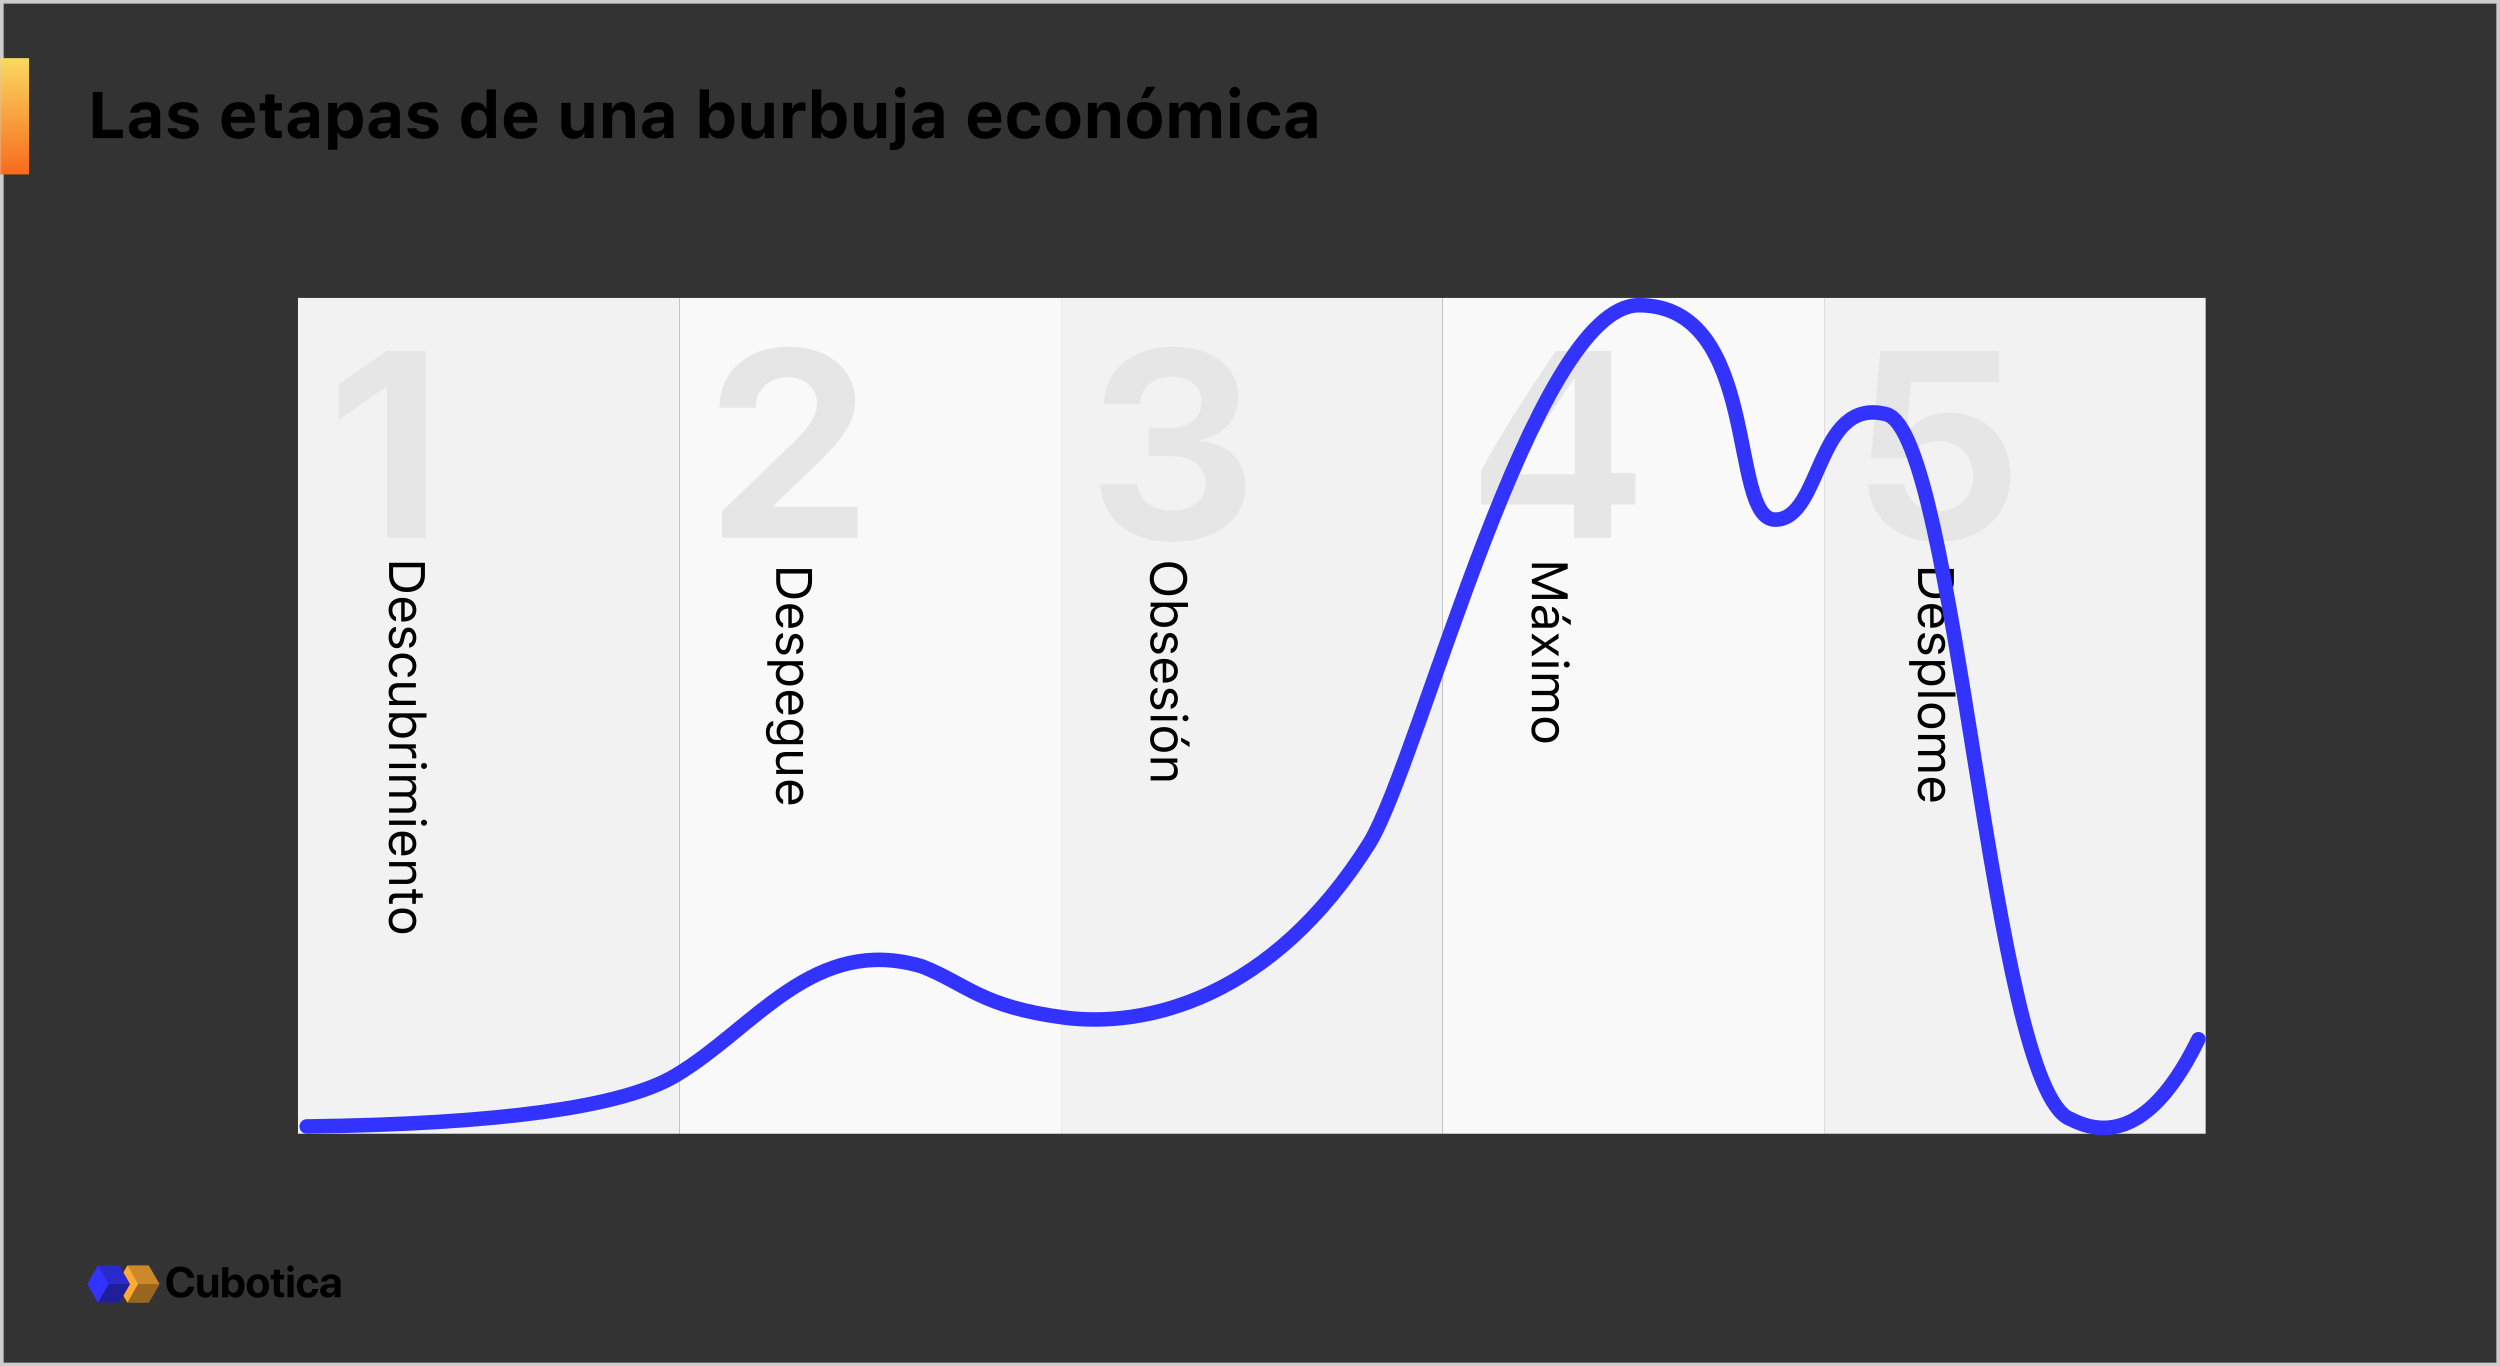 <svg width="688" height="376" xmlns="http://www.w3.org/2000/svg" xmlns:xlink="http://www.w3.org/1999/xlink"><rect width="100%" height="100%" fill="#333333" stroke="none"/><defs><linearGradient x1="50%" y1="0%" x2="50%" y2="100%" id="c"><stop stop-color="#FAD961" offset="0%"/><stop stop-color="#F76B1C" offset="100%"/></linearGradient><path id="a" d="M0 0h688v376H0z"/></defs><g fill="none" fill-rule="evenodd"><mask id="b" fill="#fff"><use xlink:href="#a"/></mask><path stroke="#CCC" d="M.5.5h687v375H.5z"/><g mask="url(#b)"><g fill-rule="nonzero"><path fill="#FA3" d="M32.105 353.368l2.948-5.105h5.894l2.948 5.105-2.948 5.105h-5.894z"/><path fill="#000" opacity=".4" d="M38 353.368h5.895l-2.948 5.105h-5.894z"/><path fill="#000" opacity=".2" d="M38 353.368l-2.947-5.105h5.894l2.948 5.105z"/><path fill="#33F" d="M24 353.368l2.947-5.105h5.895l2.947 5.105-2.947 5.105h-5.895z"/><path fill="#000" opacity=".4" d="M29.895 353.368h5.894l-2.947 5.105h-5.895z"/><path fill="#000" opacity=".2" d="M29.895 353.368l-2.948-5.105h5.895l2.947 5.105z"/></g><path d="M49.732 357.144c-2.418 0-3.932-1.618-3.932-4.3 0-2.677 1.526-4.295 3.932-4.295 1.997 0 3.517 1.267 3.65 3.126h-1.693c-.161-1.019-.944-1.687-1.957-1.687-1.313 0-2.159 1.1-2.159 2.85 0 1.773.835 2.867 2.165 2.867 1.03 0 1.773-.605 1.957-1.589h1.692c-.195 1.854-1.617 3.028-3.655 3.028zm10.281-6.315V357H58.39v-1.111h-.035c-.305.777-.915 1.226-1.848 1.226-1.335 0-2.222-.87-2.222-2.308v-3.978h1.681v3.627c0 .823.409 1.26 1.152 1.26.748 0 1.214-.535 1.214-1.353v-3.534h1.681zm4.76 6.269c-.903 0-1.594-.438-1.933-1.157h-.035V357h-1.658v-8.307h1.681v3.207h.035c.34-.731 1.024-1.169 1.905-1.169 1.554 0 2.51 1.192 2.51 3.183 0 1.986-.95 3.184-2.504 3.184zm-.58-5.02c-.812 0-1.37.731-1.37 1.836 0 1.117.552 1.831 1.37 1.831.84 0 1.364-.702 1.364-1.83 0-1.123-.53-1.837-1.365-1.837zm6.786 5.054c-1.865 0-3.056-1.197-3.056-3.223 0-1.998 1.209-3.212 3.056-3.212 1.848 0 3.057 1.208 3.057 3.212 0 2.032-1.191 3.223-3.057 3.223zm0-1.283c.824 0 1.347-.697 1.347-1.935 0-1.226-.53-1.934-1.347-1.934s-1.352.708-1.352 1.934c0 1.238.523 1.935 1.352 1.935zm4.37-6.442h1.68v1.422h1.14v1.266h-1.14v2.954c0 .472.23.696.726.696.15 0 .305-.011.409-.029v1.238c-.173.04-.46.069-.8.069-1.451 0-2.015-.484-2.015-1.687v-3.24h-.87v-1.267h.87v-1.422zm3.77 7.593v-6.171H80.8V357h-1.68zm.835-7.006a.869.869 0 01-.875-.863c0-.478.386-.864.875-.864.49 0 .875.386.875.864a.869.869 0 01-.875.863zm7.57 3.132h-1.56c-.098-.65-.53-1.111-1.22-1.111-.83 0-1.348.702-1.348 1.894 0 1.214.518 1.905 1.353 1.905.674 0 1.111-.403 1.215-1.076h1.566c-.087 1.456-1.175 2.394-2.798 2.394-1.86 0-3.04-1.208-3.04-3.223 0-1.98 1.18-3.212 3.028-3.212 1.67 0 2.729 1.03 2.804 2.429zm3.2 2.757c.732 0 1.336-.478 1.336-1.145v-.45l-1.301.081c-.627.046-.984.328-.984.766 0 .46.38.748.95.748zm-.552 1.215c-1.174 0-2.067-.76-2.067-1.871 0-1.123.864-1.773 2.4-1.865l1.555-.092v-.409c0-.576-.403-.91-1.036-.91-.628 0-1.025.311-1.105.766h-1.537c.063-1.197 1.082-2.02 2.717-2.02 1.583 0 2.613.817 2.613 2.06V357H92.09v-.944h-.035c-.345.656-1.11 1.042-1.882 1.042z" fill="#000"/></g><g mask="url(#b)"><path fill="#F9F9F9" fill-rule="nonzero" d="M397 82h105v230H397z"/><path d="M421.566 164.824v-1.149h7.533v-.082l-7.533-3.11v-1.04l7.533-3.11v-.082h-7.533v-1.148h9.864v1.429l-8.23 3.377v.11l8.23 3.376v1.429h-9.864zm.902 4.634c0 1.21.793 2.106 1.846 2.106h.677l-.13-1.982c-.075-1.122-.465-1.614-1.203-1.614-.752 0-1.19.636-1.19 1.49zm-1.032-.218c0-1.429.848-2.489 2.194-2.489 1.32 0 2.078.971 2.181 2.687l.13 2.126h.67c.909 0 1.408-.567 1.408-1.668 0-.882-.335-1.497-.916-1.661v-1.19c1.183.158 1.962 1.32 1.962 2.892 0 1.798-.923 2.803-2.454 2.803h-5.045v-1.121h1.087v-.11c-.786-.478-1.217-1.285-1.217-2.27zm8.524 1.23v-1.039l2.325 1.21v1.408l-2.325-1.579zm-5.632 7.048v-.11l-2.783-1.75v-1.332l3.685 2.522 3.685-2.55v1.402l-2.742 1.75v.11l2.742 1.729v1.333l-3.637-2.502-3.733 2.536v-1.395l2.783-1.743zm-2.762 4.765h7.37v1.175h-7.37v-1.175zm8.79.588c0-.452.37-.82.821-.82.451 0 .82.368.82.82 0 .45-.369.82-.82.82a.823.823 0 01-.82-.82zm-8.79 2.83h7.37v1.12h-1.163v.11c.82.335 1.292 1.073 1.292 2.058 0 .998-.526 1.695-1.292 2.037v.11c.78.396 1.292 1.237 1.292 2.255 0 1.504-.861 2.345-2.406 2.345h-5.093v-1.176h4.82c1.086 0 1.62-.513 1.62-1.552 0-1.025-.766-1.709-1.703-1.709h-4.737v-1.175h5.004c.875 0 1.435-.609 1.435-1.539 0-.963-.834-1.709-1.873-1.709h-4.566v-1.175zm-.13 15.21c0-2.099 1.45-3.398 3.814-3.398 2.373 0 3.815 1.299 3.815 3.398 0 2.098-1.442 3.397-3.815 3.397-2.365 0-3.814-1.299-3.814-3.397zm1.06 0c0 1.394 1.011 2.18 2.754 2.18 1.75 0 2.755-.786 2.755-2.18 0-1.395-1.005-2.181-2.755-2.181-1.743 0-2.754.786-2.754 2.18z" fill="#000"/><path d="M433.16 148v-9.16h-25.594v-9.161c4.492-8.555 10.088-17.573 20.639-33.114h15.184v33.648h6.701v8.626h-6.7V148h-10.23zm-16.148-17.751v.285h16.361v-26.341h-.214c-7.485 10.978-11.976 18-16.147 26.056z" fill="#E6E6E6"/><path fill="#F2F2F2" fill-rule="nonzero" d="M502 82h105v230H502z"/><path d="M533.418 149.14c-11.05 0-18.998-6.558-19.319-15.861h9.945c.606 4.348 4.456 7.343 9.446 7.343 5.632 0 9.517-3.921 9.517-9.518 0-5.703-3.885-9.695-9.446-9.695-3.885 0-7.236 1.782-9.018 4.74h-9.624l2.53-29.584h32.722v8.555h-24.274l-1.176 14.08h.214c2.103-3.458 6.202-5.633 11.442-5.633 9.838 0 16.895 7.236 16.895 17.252 0 10.908-8.055 18.322-19.854 18.322z" fill="#E6E6E6"/><path d="M537.71 156.577v3.384c0 2.926-1.824 4.655-4.928 4.655-3.11 0-4.935-1.722-4.935-4.655v-3.384h9.864zm-1.106 1.23h-7.65v2.072c0 2.201 1.408 3.48 3.815 3.48 2.413 0 3.835-1.293 3.835-3.48v-2.071zm-2.297 11.731c0-1.176-.862-1.996-2.167-2.085v4.06c1.305-.027 2.167-.806 2.167-1.975zm-4.553 1.941v1.176c-1.258-.342-2.037-1.49-2.037-3.103 0-2.044 1.476-3.323 3.807-3.323 2.318 0 3.822 1.3 3.822 3.323 0 1.989-1.415 3.199-3.705 3.199h-.452v-5.298h-.054c-1.456.062-2.38.875-2.38 2.126 0 .95.35 1.593.999 1.9zm3.445 2.947c1.224 0 2.147 1.182 2.147 2.748 0 1.545-.766 2.618-1.976 2.775v-1.162c.588-.157.978-.731.978-1.62 0-.875-.445-1.559-1.1-1.559-.507 0-.821.41-1.033 1.279l-.274 1.134c-.335 1.388-.936 2.058-1.996 2.058-1.319 0-2.228-1.278-2.228-2.953 0-1.64.786-2.769 2.01-2.898v1.21c-.623.198-1.019.786-1.019 1.729 0 .991.472 1.702 1.148 1.702.506 0 .848-.383 1.04-1.169l.307-1.264c.335-1.381.93-2.01 1.996-2.01zm2.147 11.088c0 1.88-1.497 3.096-3.815 3.096-2.303 0-3.814-1.223-3.814-3.096 0-1.053.458-1.9 1.237-2.304v-.11h-3.568v-1.175h9.83v1.12h-1.23v.11c.847.472 1.36 1.354 1.36 2.359zm-6.57-.28c0 1.353 1.033 2.16 2.755 2.16 1.723 0 2.755-.807 2.755-2.154 0-1.333-1.06-2.174-2.755-2.174-1.688 0-2.755.841-2.755 2.167zm-.93 5.29h10.296v1.176h-10.295v-1.176zm-.13 6.488c0-2.099 1.45-3.398 3.815-3.398 2.372 0 3.815 1.3 3.815 3.398s-1.443 3.397-3.815 3.397c-2.365 0-3.814-1.299-3.814-3.397zm1.06 0c0 1.394 1.012 2.18 2.755 2.18 1.75 0 2.755-.786 2.755-2.18 0-1.395-1.005-2.18-2.755-2.18-1.743 0-2.755.785-2.755 2.18zm-.93 5.243h7.37v1.121h-1.162v.11c.82.334 1.292 1.073 1.292 2.057 0 .998-.527 1.695-1.292 2.037v.11c.779.396 1.292 1.237 1.292 2.255 0 1.504-.862 2.345-2.407 2.345h-5.092v-1.176h4.819c1.087 0 1.62-.512 1.62-1.551 0-1.026-.765-1.71-1.702-1.71h-4.737v-1.175h5.004c.875 0 1.435-.609 1.435-1.538 0-.964-.834-1.71-1.873-1.71h-4.566v-1.175zm6.46 15.121c0-1.176-.86-1.996-2.166-2.085v4.06c1.305-.027 2.167-.806 2.167-1.975zm-4.552 1.941v1.176c-1.258-.342-2.037-1.49-2.037-3.103 0-2.044 1.476-3.323 3.807-3.323 2.318 0 3.822 1.3 3.822 3.323 0 1.989-1.415 3.199-3.705 3.199h-.452v-5.298h-.054c-1.456.062-2.38.875-2.38 2.126 0 .95.35 1.593.999 1.9z" fill="#000"/><path fill="#F2F2F2" fill-rule="nonzero" d="M292 82h105v230H292z"/><path d="M316.147 125.544v-7.77h6.238c4.919 0 8.234-2.923 8.234-7.165 0-4.17-2.959-6.915-8.306-6.915-4.99 0-8.305 2.958-8.59 7.45h-9.909c.392-9.518 7.806-15.72 18.963-15.72 10.693 0 18 5.49 18 13.723 0 6.31-4.313 10.872-10.622 12.013v.214c7.664.641 12.618 5.275 12.618 12.404 0 9.232-8.376 15.363-20.246 15.363-11.62 0-19.212-6.38-19.711-15.862h10.301c.321 4.348 3.885 7.2 9.553 7.2 5.382 0 9.16-3.03 9.16-7.378 0-4.705-3.528-7.557-9.338-7.557h-6.345z" fill="#E6E6E6"/><path d="M326.742 159.269c0 2.803-1.996 4.525-5.161 4.525-3.152 0-5.168-1.709-5.168-4.525 0-2.83 2.01-4.525 5.168-4.525 3.171 0 5.16 1.736 5.16 4.525zm-1.135 0c0-2.01-1.559-3.26-4.026-3.26-2.448 0-4.034 1.21-4.034 3.26 0 2.023 1.586 3.26 4.034 3.26 2.467 0 4.026-1.243 4.026-3.26zm-9.092 10.172c0-1.025.485-1.9 1.306-2.365v-.11h-1.176v-1.12h10.295v1.175h-4.088v.11c.793.403 1.292 1.298 1.292 2.31 0 1.873-1.497 3.09-3.814 3.09-2.304 0-3.815-1.224-3.815-3.09zm6.57-.274c0-1.34-1.053-2.173-2.755-2.173-1.703 0-2.755.834-2.755 2.173 0 1.347 1.032 2.147 2.755 2.147 1.722 0 2.754-.8 2.754-2.147zm-1.087 5.039c1.223 0 2.146 1.182 2.146 2.748 0 1.545-.766 2.618-1.976 2.775v-1.162c.588-.157.978-.732.978-1.62 0-.875-.444-1.559-1.1-1.559-.506 0-.82.41-1.033 1.279l-.273 1.134c-.335 1.388-.937 2.058-1.996 2.058-1.32 0-2.229-1.278-2.229-2.953 0-1.64.786-2.769 2.01-2.899v1.21c-.622.199-1.019.786-1.019 1.73 0 .991.472 1.702 1.149 1.702.506 0 .847-.383 1.039-1.169l.307-1.265c.335-1.38.93-2.01 1.997-2.01zm1.107 10.438c0-1.176-.861-1.996-2.167-2.085v4.06c1.306-.027 2.167-.806 2.167-1.975zm-4.553 1.941v1.176c-1.258-.342-2.037-1.49-2.037-3.103 0-2.044 1.477-3.323 3.808-3.323 2.317 0 3.821 1.3 3.821 3.323 0 1.989-1.415 3.199-3.705 3.199h-.451v-5.298h-.055c-1.456.062-2.379.875-2.379 2.126 0 .95.349 1.593.998 1.9zm3.446 2.947c1.223 0 2.146 1.182 2.146 2.748 0 1.545-.766 2.618-1.976 2.775v-1.162c.588-.157.978-.731.978-1.62 0-.875-.444-1.559-1.1-1.559-.506 0-.82.41-1.033 1.279l-.273 1.134c-.335 1.388-.937 2.058-1.996 2.058-1.32 0-2.229-1.278-2.229-2.953 0-1.64.786-2.769 2.01-2.899v1.21c-.622.199-1.019.787-1.019 1.73 0 .991.472 1.702 1.149 1.702.506 0 .847-.383 1.039-1.169l.307-1.264c.335-1.381.93-2.01 1.997-2.01zm-5.353 7.526h7.37v1.176h-7.37v-1.176zm8.791.588c0-.451.37-.82.82-.82.452 0 .82.369.82.82 0 .451-.368.82-.82.82a.823.823 0 01-.82-.82zm-8.92 5.858c0-2.098 1.448-3.397 3.814-3.397 2.372 0 3.814 1.299 3.814 3.397 0 2.099-1.442 3.398-3.814 3.398-2.366 0-3.815-1.299-3.815-3.398zm1.059 0c0 1.395 1.011 2.181 2.755 2.181 1.75 0 2.754-.786 2.754-2.18 0-1.395-1.004-2.181-2.754-2.181-1.744 0-2.755.786-2.755 2.18zm7.465.534v-1.04l2.324 1.21v1.409l-2.324-1.58zm-8.395 4.71h7.37v1.12h-1.163v.11c.814.37 1.292 1.087 1.292 2.215 0 1.654-.977 2.577-2.727 2.577h-4.772v-1.176h4.484c1.327 0 1.955-.56 1.955-1.736s-.786-1.935-2.078-1.935h-4.361v-1.175z" fill="#000"/><path fill="#F9F9F9" fill-rule="nonzero" d="M187 82h105v230H187z"/><path d="M198.03 112.035c0-9.731 7.77-16.61 18.998-16.61 10.836 0 18.286 6.273 18.286 14.863 0 6.416-4.277 11.228-9.945 16.86l-12.547 12.083v.214h23.205V148h-37.391v-7.236l19.39-18.678c5.204-5.204 6.808-7.806 6.808-11.37 0-3.85-3.386-6.915-8.162-6.915-4.99 0-8.662 3.493-8.662 8.234v.178h-9.98v-.178z" fill="#E6E6E6"/><path d="M223.473 156.615v3.384c0 2.925-1.825 4.655-4.929 4.655-3.11 0-4.935-1.723-4.935-4.655v-3.384h9.864zm-1.107 1.23h-7.65v2.072c0 2.2 1.409 3.479 3.815 3.479 2.413 0 3.835-1.292 3.835-3.48v-2.07zm-2.297 11.73c0-1.175-.861-1.995-2.167-2.084v4.06c1.306-.027 2.167-.806 2.167-1.975zm-4.553 1.942v1.176c-1.258-.342-2.037-1.49-2.037-3.104 0-2.044 1.477-3.322 3.808-3.322 2.317 0 3.82 1.299 3.82 3.322 0 1.99-1.414 3.2-3.704 3.2h-.451v-5.298h-.055c-1.456.061-2.379.875-2.379 2.126 0 .95.349 1.592.998 1.9zm3.445 2.946c1.224 0 2.147 1.183 2.147 2.748 0 1.545-.766 2.619-1.976 2.776v-1.162c.588-.158.978-.732.978-1.62 0-.875-.444-1.559-1.1-1.559-.507 0-.821.41-1.033 1.278l-.273 1.135c-.335 1.388-.937 2.058-1.996 2.058-1.32 0-2.229-1.279-2.229-2.953 0-1.641.786-2.769 2.01-2.899v1.21c-.622.198-1.019.786-1.019 1.73 0 .99.472 1.702 1.149 1.702.506 0 .847-.383 1.039-1.17l.307-1.264c.335-1.38.93-2.01 1.996-2.01zm2.147 11.088c0 1.88-1.497 3.097-3.815 3.097-2.303 0-3.814-1.224-3.814-3.097 0-1.052.458-1.9 1.237-2.303v-.11h-3.568v-1.176h9.83v1.121h-1.23v.11c.847.472 1.36 1.353 1.36 2.358zm-6.57-.28c0 1.354 1.033 2.16 2.755 2.16 1.723 0 2.755-.806 2.755-2.153 0-1.333-1.06-2.174-2.755-2.174-1.688 0-2.754.84-2.754 2.167zm5.53 8.162c0-1.176-.86-1.996-2.166-2.085v4.06c1.306-.027 2.167-.806 2.167-1.975zm-4.552 1.942v1.175c-1.258-.342-2.037-1.49-2.037-3.103 0-2.044 1.477-3.322 3.808-3.322 2.317 0 3.82 1.298 3.82 3.322 0 1.989-1.414 3.199-3.704 3.199h-.451v-5.298h-.055c-1.456.062-2.379.875-2.379 2.126 0 .95.349 1.593.998 1.9zm-.759 6.097c0 1.367 1.04 2.188 2.646 2.188 1.606 0 2.645-.827 2.645-2.188 0-1.367-1.039-2.133-2.645-2.133-1.607 0-2.646.766-2.646 2.133zm-3.978.055c0-1.777.8-2.912 2.016-3.09v1.244c-.601.13-.99.786-.99 1.846 0 1.32.649 2.105 1.736 2.105h1.449v-.11c-.814-.464-1.272-1.298-1.272-2.31 0-1.907 1.477-3.09 3.685-3.09s3.705 1.197 3.705 3.09c0 1.033-.506 1.942-1.299 2.366v.109h1.169v1.121h-7.499c-1.647 0-2.7-1.271-2.7-3.281zm10.199 11.457h-7.37v-1.121h1.156v-.11c-.82-.369-1.285-1.155-1.285-2.283 0-1.654.984-2.515 2.728-2.515h4.771v1.175h-4.484c-1.327 0-1.942.493-1.942 1.668 0 1.3.773 2.01 2.065 2.01h4.361v1.176zm-.91 5.154c0-1.176-.86-1.996-2.166-2.085v4.06c1.306-.027 2.167-.806 2.167-1.975zm-4.552 1.942v1.175c-1.258-.341-2.037-1.49-2.037-3.103 0-2.044 1.477-3.322 3.808-3.322 2.317 0 3.82 1.298 3.82 3.322 0 1.99-1.414 3.2-3.704 3.2h-.451v-5.299h-.055c-1.456.062-2.379.875-2.379 2.126 0 .95.349 1.593.998 1.9z" fill="#000"/><path fill="#F2F2F2" fill-rule="nonzero" d="M82 82h105v230H82z"/><path fill="#E6E6E6" d="M106.503 148v-41.562h-.213l-13.118 9.054v-9.695l13.296-9.232h10.693V148z"/><path d="M116.94 154.88v3.384c0 2.926-1.825 4.655-4.929 4.655-3.11 0-4.935-1.722-4.935-4.655v-3.384h9.864zm-1.107 1.23h-7.65v2.072c0 2.201 1.408 3.48 3.815 3.48 2.413 0 3.835-1.292 3.835-3.48v-2.071zm-2.297 11.731c0-1.175-.862-1.996-2.167-2.085v4.06c1.305-.026 2.167-.806 2.167-1.975zm-4.553 1.942v1.175c-1.258-.341-2.037-1.49-2.037-3.103 0-2.044 1.476-3.322 3.807-3.322 2.318 0 3.822 1.299 3.822 3.322 0 1.99-1.415 3.2-3.705 3.2h-.452v-5.299h-.054c-1.456.062-2.38.875-2.38 2.126 0 .95.35 1.593.999 1.9zm3.445 2.946c1.224 0 2.147 1.183 2.147 2.748 0 1.545-.766 2.618-1.976 2.775v-1.162c.588-.157.978-.731.978-1.62 0-.875-.445-1.558-1.1-1.558-.507 0-.821.41-1.033 1.278l-.274 1.135c-.335 1.387-.936 2.057-1.996 2.057-1.319 0-2.228-1.278-2.228-2.953 0-1.64.786-2.768 2.01-2.898v1.21c-.623.198-1.019.786-1.019 1.73 0 .99.472 1.701 1.148 1.701.506 0 .848-.382 1.04-1.169l.307-1.264c.335-1.381.93-2.01 1.996-2.01zm-.239 13.597v-1.19c.731-.191 1.326-.84 1.326-1.9 0-1.326-1.06-2.16-2.727-2.16-1.703 0-2.783.847-2.783 2.16 0 .991.458 1.681 1.292 1.9v1.19c-1.353-.212-2.351-1.313-2.351-3.083 0-2.065 1.497-3.384 3.842-3.384 2.296 0 3.787 1.312 3.787 3.377 0 1.79-1.074 2.885-2.386 3.09zm2.256 7.697h-7.37v-1.121h1.156v-.11c-.82-.369-1.285-1.155-1.285-2.283 0-1.654.984-2.515 2.727-2.515h4.772v1.175h-4.485c-1.326 0-1.941.493-1.941 1.668 0 1.3.773 2.01 2.064 2.01h4.362v1.176zm-7.5 5.879c0-1.026.486-1.9 1.306-2.365v-.11h-1.175v-1.12h10.295v1.175h-4.088v.11c.793.403 1.292 1.298 1.292 2.31 0 1.873-1.497 3.09-3.815 3.09-2.303 0-3.814-1.224-3.814-3.09zm6.57-.274c0-1.34-1.053-2.173-2.755-2.173s-2.755.834-2.755 2.173c0 1.347 1.033 2.147 2.755 2.147 1.723 0 2.755-.8 2.755-2.147zm-6.44 5.21h7.37v1.12h-1.094v.11c.718.219 1.224 1.066 1.224 2.044 0 .191-.014.437-.034.588h-1.176a4.72 4.72 0 00.068-.752c0-1.121-.752-1.935-1.79-1.935h-4.567v-1.176zm0 5.359h7.37v1.176h-7.37v-1.176zm8.792.588c0-.452.369-.82.82-.82.451 0 .82.368.82.82 0 .45-.369.82-.82.82a.823.823 0 01-.82-.82zm-8.791 2.83h7.369v1.12h-1.162v.11c.82.335 1.292 1.073 1.292 2.058 0 .998-.527 1.695-1.292 2.037v.11c.779.396 1.292 1.237 1.292 2.255 0 1.504-.862 2.345-2.407 2.345h-5.092v-1.176h4.819c1.087 0 1.62-.513 1.62-1.552 0-1.025-.765-1.709-1.702-1.709h-4.737v-1.175h5.004c.875 0 1.435-.609 1.435-1.538 0-.964-.834-1.71-1.873-1.71h-4.566v-1.175zm0 12.209h7.369V227h-7.37v-1.176zm8.79.588c0-.452.37-.82.821-.82.451 0 .82.368.82.82 0 .45-.369.82-.82.82a.823.823 0 01-.82-.82zm-2.33 5.77c0-1.177-.862-1.997-2.167-2.086v4.06c1.305-.027 2.167-.806 2.167-1.975zm-4.553 1.94v1.176c-1.258-.341-2.037-1.49-2.037-3.103 0-2.044 1.476-3.322 3.807-3.322 2.318 0 3.822 1.298 3.822 3.322 0 1.99-1.415 3.199-3.705 3.199h-.452v-5.298h-.054c-1.456.062-2.38.875-2.38 2.126 0 .95.35 1.593.999 1.9zm-1.907 3.118h7.369v1.12h-1.162v.11c.813.37 1.292 1.087 1.292 2.215 0 1.654-.978 2.577-2.728 2.577h-4.771v-1.176h4.484c1.326 0 1.955-.56 1.955-1.736s-.786-1.934-2.078-1.934h-4.361v-1.176zm9.276 8.66v1.177h-1.907v1.64h-.985v-1.64h-4.17c-.868 0-1.237.328-1.237 1.093 0 .212.007.329.028.547h-.992a3.939 3.939 0 01-.068-.69c0-1.518.56-2.126 1.969-2.126h4.47v-1.19h.985v1.19h1.907zm-9.406 7.52c0-2.098 1.449-3.397 3.814-3.397 2.372 0 3.815 1.299 3.815 3.397 0 2.099-1.443 3.398-3.815 3.398-2.365 0-3.814-1.299-3.814-3.398zm1.06 0c0 1.395 1.011 2.181 2.754 2.181 1.75 0 2.755-.786 2.755-2.18 0-1.395-1.005-2.181-2.755-2.181-1.743 0-2.755.786-2.755 2.18z" fill="#000"/><path d="M84.414 310c53.057-.667 86.876-5.333 101.457-14 21.871-13 37.969-39 68.012-30 12.396 5 16.23 11 38.73 14 22.5 3 57.387-4.973 84.387-48.185C391 208.436 421.996 84 451 84c33.784 0 24.57 59 37.535 59 12.965 0 11.171-34 30.568-29 19.397 5 28.798 186 50.768 194 12.99 6.667 24.7-.667 35.129-22" stroke="#33F" stroke-width="4" stroke-linecap="round"/></g><g mask="url(#b)"><path d="M33.835 35.688V38h-8.297V25.317h2.654v10.371h5.643zm5.651.537c1.187 0 2.083-.756 2.083-1.74v-.713l-1.96.124c-1.098.079-1.634.474-1.634 1.168 0 .721.624 1.16 1.511 1.16zm-.843 1.924c-1.864 0-3.173-1.142-3.173-2.918 0-1.757 1.344-2.777 3.753-2.918l2.346-.14v-.791c0-.809-.58-1.266-1.634-1.266-.923 0-1.539.317-1.75.897H35.83c.167-1.793 1.81-2.918 4.245-2.918 2.567 0 4.017 1.213 4.017 3.287V38h-2.479v-1.266h-.158c-.5.888-1.556 1.415-2.812 1.415zm7.743-6.996c0-1.837 1.617-3.058 4.034-3.058 2.46 0 3.911 1.028 4.052 2.883h-2.365c-.131-.624-.72-1.011-1.67-1.011-.914 0-1.59.413-1.59 1.028 0 .475.413.765 1.31.967l1.819.395c1.88.414 2.724 1.205 2.724 2.655 0 1.933-1.731 3.199-4.271 3.199-2.558 0-4.105-1.046-4.28-2.91h2.496c.193.66.817 1.038 1.836 1.038.994 0 1.68-.413 1.68-1.037 0-.475-.37-.765-1.223-.95l-1.757-.395c-1.881-.413-2.795-1.31-2.795-2.804zm19.248-1.098c-1.187 0-2.022.826-2.11 2.083h4.131c-.052-1.284-.826-2.083-2.021-2.083zm2.074 5.185h2.382c-.378 1.82-2.057 2.97-4.43 2.97-2.953 0-4.693-1.862-4.693-5.009 0-3.155 1.775-5.106 4.658-5.106 2.856 0 4.544 1.82 4.544 4.895v.782h-6.653v.132c.035 1.442.879 2.338 2.214 2.338 1.011 0 1.706-.36 1.978-1.002zm5.282-9.237h2.558v2.4h2.013v2.012h-2.013v4.36c0 .843.387 1.23 1.257 1.23.334 0 .51-.009.756-.035v1.95a7.141 7.141 0 01-1.284.115c-2.355 0-3.287-.764-3.287-2.654v-4.966h-1.51v-2.013h1.511v-2.4zm10.196 10.222c1.186 0 2.083-.756 2.083-1.74v-.713l-1.96.124c-1.099.079-1.635.474-1.635 1.168 0 .721.624 1.16 1.512 1.16zm-.844 1.924c-1.863 0-3.173-1.142-3.173-2.918 0-1.757 1.345-2.777 3.753-2.918l2.347-.14v-.791c0-.809-.58-1.266-1.635-1.266-.923 0-1.538.317-1.75.897H79.53c.167-1.793 1.81-2.918 4.245-2.918 2.567 0 4.017 1.213 4.017 3.287V38h-2.478v-1.266h-.159c-.5.888-1.555 1.415-2.812 1.415zm13.561-10.002c2.452 0 3.955 1.864 3.955 5.001 0 3.13-1.485 5.001-3.91 5.001-1.39 0-2.453-.606-2.927-1.634h-.159v4.702h-2.557V28.306h2.478v1.59h.158c.528-1.09 1.626-1.749 2.962-1.749zm-.87 7.867c1.38 0 2.197-1.073 2.197-2.866 0-1.775-.826-2.856-2.188-2.856s-2.206 1.09-2.206 2.865c0 1.776.844 2.857 2.197 2.857zm10.406.21c1.187 0 2.083-.755 2.083-1.74v-.712l-1.96.124c-1.098.079-1.634.474-1.634 1.168 0 .721.624 1.16 1.511 1.16zm-.843 1.925c-1.864 0-3.173-1.142-3.173-2.918 0-1.757 1.345-2.777 3.753-2.918l2.346-.14v-.791c0-.809-.58-1.266-1.634-1.266-.923 0-1.538.317-1.75.897h-2.355c.167-1.793 1.81-2.918 4.245-2.918 2.567 0 4.017 1.213 4.017 3.287V38h-2.479v-1.266h-.158c-.5.888-1.555 1.415-2.812 1.415zm7.743-6.996c0-1.837 1.617-3.058 4.034-3.058 2.461 0 3.911 1.028 4.052 2.883h-2.364c-.132-.624-.721-1.011-1.67-1.011-.914 0-1.591.413-1.591 1.028 0 .475.413.765 1.31.967l1.819.395c1.88.414 2.724 1.205 2.724 2.655 0 1.933-1.731 3.199-4.271 3.199-2.558 0-4.105-1.046-4.28-2.91h2.496c.193.66.817 1.038 1.837 1.038.993 0 1.678-.413 1.678-1.037 0-.475-.369-.765-1.221-.95l-1.758-.395c-1.881-.413-2.795-1.31-2.795-2.804zm18.527 6.996c-2.443 0-3.946-1.916-3.946-5.01 0-3.084 1.512-4.992 3.946-4.992 1.31 0 2.39.633 2.892 1.706h.15v-5.248h2.557V38h-2.479v-1.52h-.158c-.518 1.045-1.617 1.67-2.962 1.67zm.87-7.857c-1.362 0-2.188 1.081-2.188 2.856 0 1.793.817 2.866 2.188 2.866 1.371 0 2.198-1.081 2.198-2.857 0-1.766-.835-2.865-2.198-2.865zm11.576-.237c-1.187 0-2.022.826-2.11 2.083h4.131c-.053-1.284-.826-2.083-2.021-2.083zm2.074 5.185h2.382c-.378 1.82-2.057 2.97-4.43 2.97-2.953 0-4.693-1.862-4.693-5.009 0-3.155 1.775-5.106 4.658-5.106 2.856 0 4.544 1.82 4.544 4.895v.782h-6.654v.132c.036 1.442.88 2.338 2.215 2.338 1.01 0 1.705-.36 1.978-1.002zm17.965-6.934V38h-2.479v-1.556h-.158c-.457 1.125-1.362 1.767-2.83 1.767-2.092 0-3.393-1.336-3.393-3.586v-6.32h2.558v5.66c0 1.337.606 2.022 1.784 2.022 1.274 0 1.96-.8 1.96-2.091v-5.59h2.558zM165.917 38v-9.694h2.479v1.555h.158c.448-1.09 1.432-1.766 2.865-1.766 2.153 0 3.313 1.318 3.313 3.638V38h-2.557v-5.66c0-1.336-.571-2.04-1.784-2.04-1.187 0-1.916.836-1.916 2.11V38h-2.558zm14.792-1.775c1.187 0 2.083-.756 2.083-1.74v-.713l-1.96.124c-1.099.079-1.635.474-1.635 1.168 0 .721.624 1.16 1.512 1.16zm-.844 1.924c-1.863 0-3.173-1.142-3.173-2.918 0-1.757 1.345-2.777 3.753-2.918l2.347-.14v-.791c0-.809-.58-1.266-1.635-1.266-.923 0-1.538.317-1.749.897h-2.355c.167-1.793 1.81-2.918 4.245-2.918 2.566 0 4.016 1.213 4.016 3.287V38h-2.478v-1.266h-.158c-.501.888-1.556 1.415-2.813 1.415zm18.317 0c-1.371 0-2.47-.615-2.989-1.67h-.158V38h-2.478V24.605h2.557v5.248h.158c.493-1.064 1.582-1.706 2.91-1.706 2.452 0 3.928 1.873 3.928 5.001 0 3.112-1.494 5.001-3.928 5.001zm-.888-7.857c-1.345 0-2.197 1.099-2.206 2.865.009 1.758.852 2.857 2.206 2.857 1.362 0 2.188-1.09 2.188-2.866 0-1.766-.835-2.856-2.188-2.856zm15.67-1.986V38h-2.478v-1.556h-.158c-.457 1.125-1.362 1.767-2.83 1.767-2.092 0-3.393-1.336-3.393-3.586v-6.32h2.558v5.66c0 1.337.607 2.022 1.784 2.022 1.275 0 1.96-.8 1.96-2.091v-5.59h2.558zM215.532 38v-9.694h2.479v1.547h.158c.255-.967 1.257-1.706 2.487-1.706.352 0 .782.044 1.002.124V30.6c-.202-.08-.8-.159-1.213-.159-1.397 0-2.355.827-2.355 2.189V38h-2.558zm13.544.15c-1.37 0-2.47-.616-2.988-1.67h-.158V38h-2.479V24.605h2.558v5.248h.158c.492-1.064 1.582-1.706 2.91-1.706 2.451 0 3.928 1.873 3.928 5.001 0 3.112-1.494 5.001-3.929 5.001zm-.887-7.858c-1.345 0-2.198 1.099-2.207 2.865.01 1.758.853 2.857 2.207 2.857 1.362 0 2.188-1.09 2.188-2.866 0-1.766-.835-2.856-2.189-2.856zm15.67-1.986V38h-2.478v-1.556h-.158c-.457 1.125-1.363 1.767-2.83 1.767-2.092 0-3.393-1.336-3.393-3.586v-6.32h2.558v5.66c0 1.337.606 2.022 1.784 2.022 1.274 0 1.96-.8 1.96-2.091v-5.59h2.557zm5.142 0v9.993c0 1.986-1.187 3.006-3.428 3.006a7.22 7.22 0 01-.685-.035v-1.96c.052.008.246.008.325.008.896 0 1.23-.316 1.23-1.09v-9.922H249zm-1.266-1.45c-.79 0-1.45-.65-1.45-1.468s.66-1.46 1.45-1.46c.8 0 1.45.642 1.45 1.46 0 .817-.65 1.467-1.45 1.467zm7.348 9.369c1.187 0 2.083-.756 2.083-1.74v-.713l-1.96.124c-1.099.079-1.635.474-1.635 1.168 0 .721.624 1.16 1.512 1.16zm-.844 1.924c-1.863 0-3.173-1.142-3.173-2.918 0-1.757 1.345-2.777 3.753-2.918l2.347-.14v-.791c0-.809-.58-1.266-1.635-1.266-.923 0-1.538.317-1.749.897h-2.355c.167-1.793 1.81-2.918 4.245-2.918 2.566 0 4.017 1.213 4.017 3.287V38h-2.479v-1.266h-.158c-.501.888-1.556 1.415-2.813 1.415zm16.796-8.094c-1.186 0-2.021.826-2.11 2.083h4.132c-.053-1.284-.827-2.083-2.022-2.083zm2.074 5.185h2.382c-.378 1.82-2.056 2.97-4.43 2.97-2.953 0-4.693-1.862-4.693-5.009 0-3.155 1.776-5.106 4.658-5.106 2.857 0 4.544 1.82 4.544 4.895v.782h-6.653v.132c.035 1.442.879 2.338 2.215 2.338 1.01 0 1.705-.36 1.977-1.002zm13.131-3.515h-2.39c-.176-.923-.835-1.53-1.925-1.53-1.38 0-2.153 1.029-2.153 2.936 0 1.933.782 2.98 2.153 2.98 1.046 0 1.731-.51 1.925-1.468h2.39c-.21 2.17-1.793 3.568-4.315 3.568-3.024 0-4.737-1.828-4.737-5.08 0-3.217 1.705-5.036 4.737-5.036 2.566 0 4.104 1.424 4.315 3.63zm6.293 6.486c-2.98 0-4.772-1.89-4.772-5.063 0-3.137 1.82-5.053 4.772-5.053 2.953 0 4.773 1.907 4.773 5.053 0 3.173-1.793 5.063-4.773 5.063zm0-2.092c1.363 0 2.145-1.09 2.145-2.97 0-1.864-.791-2.962-2.145-2.962-1.362 0-2.144 1.098-2.144 2.961 0 1.89.773 2.971 2.144 2.971zM299.388 38v-9.694h2.478v1.555h.158c.449-1.09 1.433-1.766 2.866-1.766 2.153 0 3.313 1.318 3.313 3.638V38h-2.557v-5.66c0-1.336-.572-2.04-1.785-2.04-1.186 0-1.916.836-1.916 2.11V38h-2.557zm15.591.21c-2.979 0-4.772-1.889-4.772-5.062 0-3.137 1.82-5.053 4.772-5.053 2.954 0 4.773 1.907 4.773 5.053 0 3.173-1.793 5.063-4.773 5.063zm0-2.09c1.363 0 2.145-1.09 2.145-2.972 0-1.863-.791-2.961-2.145-2.961-1.362 0-2.144 1.098-2.144 2.961 0 1.89.773 2.971 2.144 2.971zm.923-9.115h-1.828l1.477-3.111h2.426l-2.075 3.11zM321.835 38v-9.694h2.478v1.582h.159c.395-1.108 1.406-1.793 2.68-1.793 1.363 0 2.294.668 2.681 1.793h.158c.448-1.081 1.565-1.793 2.918-1.793 1.934 0 3.138 1.257 3.138 3.252V38h-2.558v-5.977c0-1.15-.536-1.722-1.617-1.722-1.037 0-1.705.738-1.705 1.766V38h-2.46v-6.082c0-1.028-.599-1.617-1.6-1.617-1.003 0-1.714.782-1.714 1.863V38h-2.558zm16.708 0v-9.694h2.558V38h-2.558zm1.283-11.145c-.79 0-1.45-.65-1.45-1.467 0-.818.66-1.46 1.45-1.46.8 0 1.45.642 1.45 1.46 0 .817-.65 1.467-1.45 1.467zm12.437 4.87h-2.39c-.177-.923-.836-1.53-1.926-1.53-1.38 0-2.153 1.029-2.153 2.936 0 1.933.782 2.98 2.153 2.98 1.046 0 1.732-.51 1.925-1.468h2.39c-.21 2.17-1.792 3.568-4.315 3.568-3.023 0-4.737-1.828-4.737-5.08 0-3.217 1.705-5.036 4.737-5.036 2.567 0 4.105 1.424 4.316 3.63zm5.493 4.5c1.186 0 2.083-.756 2.083-1.74v-.713l-1.96.124c-1.099.079-1.635.474-1.635 1.168 0 .721.624 1.16 1.512 1.16zm-.844 1.924c-1.863 0-3.173-1.142-3.173-2.918 0-1.757 1.345-2.777 3.753-2.918l2.347-.14v-.791c0-.809-.58-1.266-1.635-1.266-.923 0-1.538.317-1.749.897H354.1c.167-1.793 1.81-2.918 4.245-2.918 2.566 0 4.016 1.213 4.016 3.287V38h-2.478v-1.266h-.158c-.501.888-1.556 1.415-2.813 1.415z" fill="#000"/><path fill="url(#c)" fill-rule="nonzero" d="M0 0h8v32H0z" transform="translate(0 16)"/></g></g></svg>